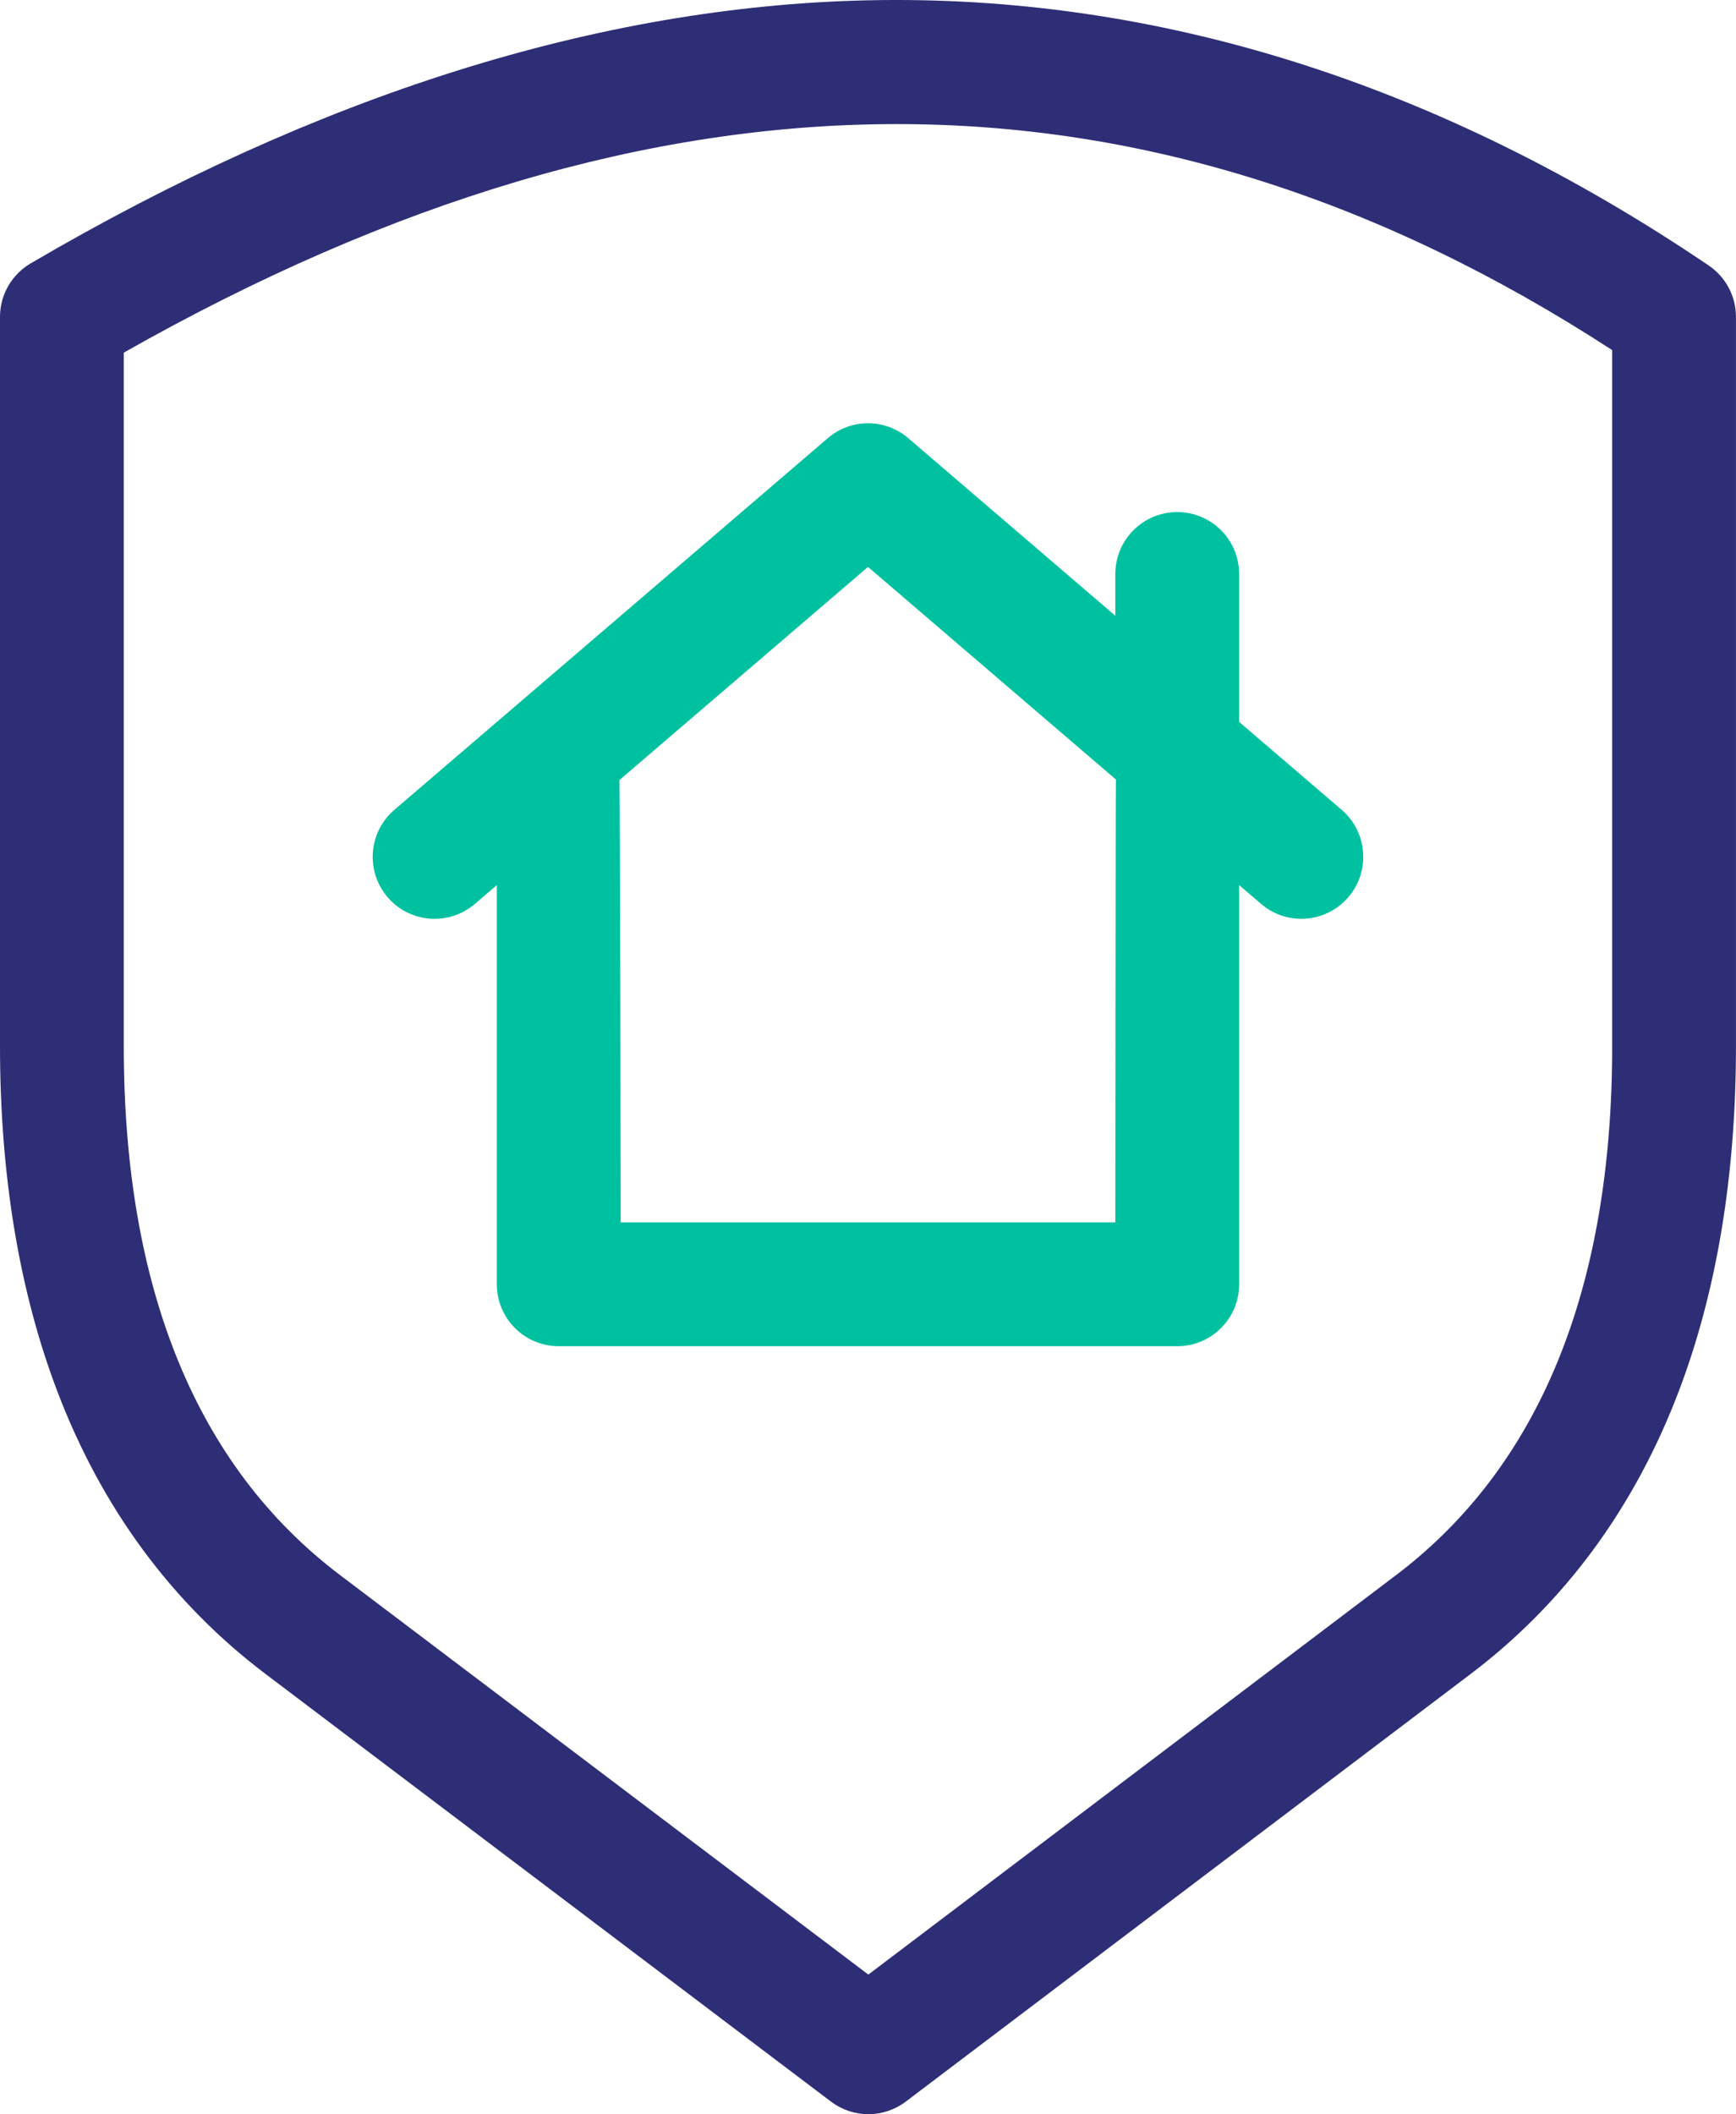 <?xml version="1.0" encoding="UTF-8"?><svg id="Layer_2" xmlns="http://www.w3.org/2000/svg" viewBox="0 0 420.6 512"><defs><style>.cls-1{fill:#2e2e77;}.cls-1,.cls-2{stroke-width:0px;}.cls-2{fill:#00c19f;}</style></defs><g id="Layer_1-2"><path class="cls-1" d="M414.01,64.31C348.69,20.1,280.03-1.51,209.96.08,145.2,1.55,77.05,22.99,7.42,63.79c-4.59,2.69-7.42,7.62-7.42,12.94v176.61c0,31.26,4.67,59.37,13.87,83.56,10.75,28.26,27.73,51.3,50.45,68.48l137.02,103.58c2.68,2.02,5.86,3.04,9.05,3.04s6.37-1.02,9.05-3.04l136.9-103.59c22.7-17.18,39.66-40.21,50.4-68.46,9.19-24.18,13.85-52.27,13.85-83.51V76.73c0-4.98-2.47-9.63-6.59-12.42ZM390.6,253.4c0,58.68-17.62,101.76-52.36,128.05l-127.86,96.74-127.97-96.73c-34.78-26.29-52.42-69.39-52.42-128.11V85.4c129.91-73.59,248.03-73.8,360.6-.62v168.62Z"/><path class="cls-2" d="M200.54,106.13l-105,90c-6.29,5.39-7.02,14.86-1.63,21.15,5.39,6.29,14.86,7.02,21.15,1.62l5.31-4.55v96.67c0,8.28,6.72,15,15,15h149.85c8.29,0,15-6.72,15-15v-96.67l5.32,4.55c2.83,2.43,6.3,3.61,9.75,3.61,4.23,0,8.43-1.78,11.39-5.24,5.39-6.29,4.66-15.76-1.62-21.15l-24.84-21.29v-35.82c0-8.28-6.71-15-15-15s-15,6.72-15,15v10.11l-50.16-43c-5.62-4.82-13.91-4.82-19.52,0ZM270.23,296.03h-119.85s-.11-106.09-.33-107.1l60.25-51.64,60.07,51.49c-.09.65-.15,107.26-.15,107.26Z"/></g></svg>